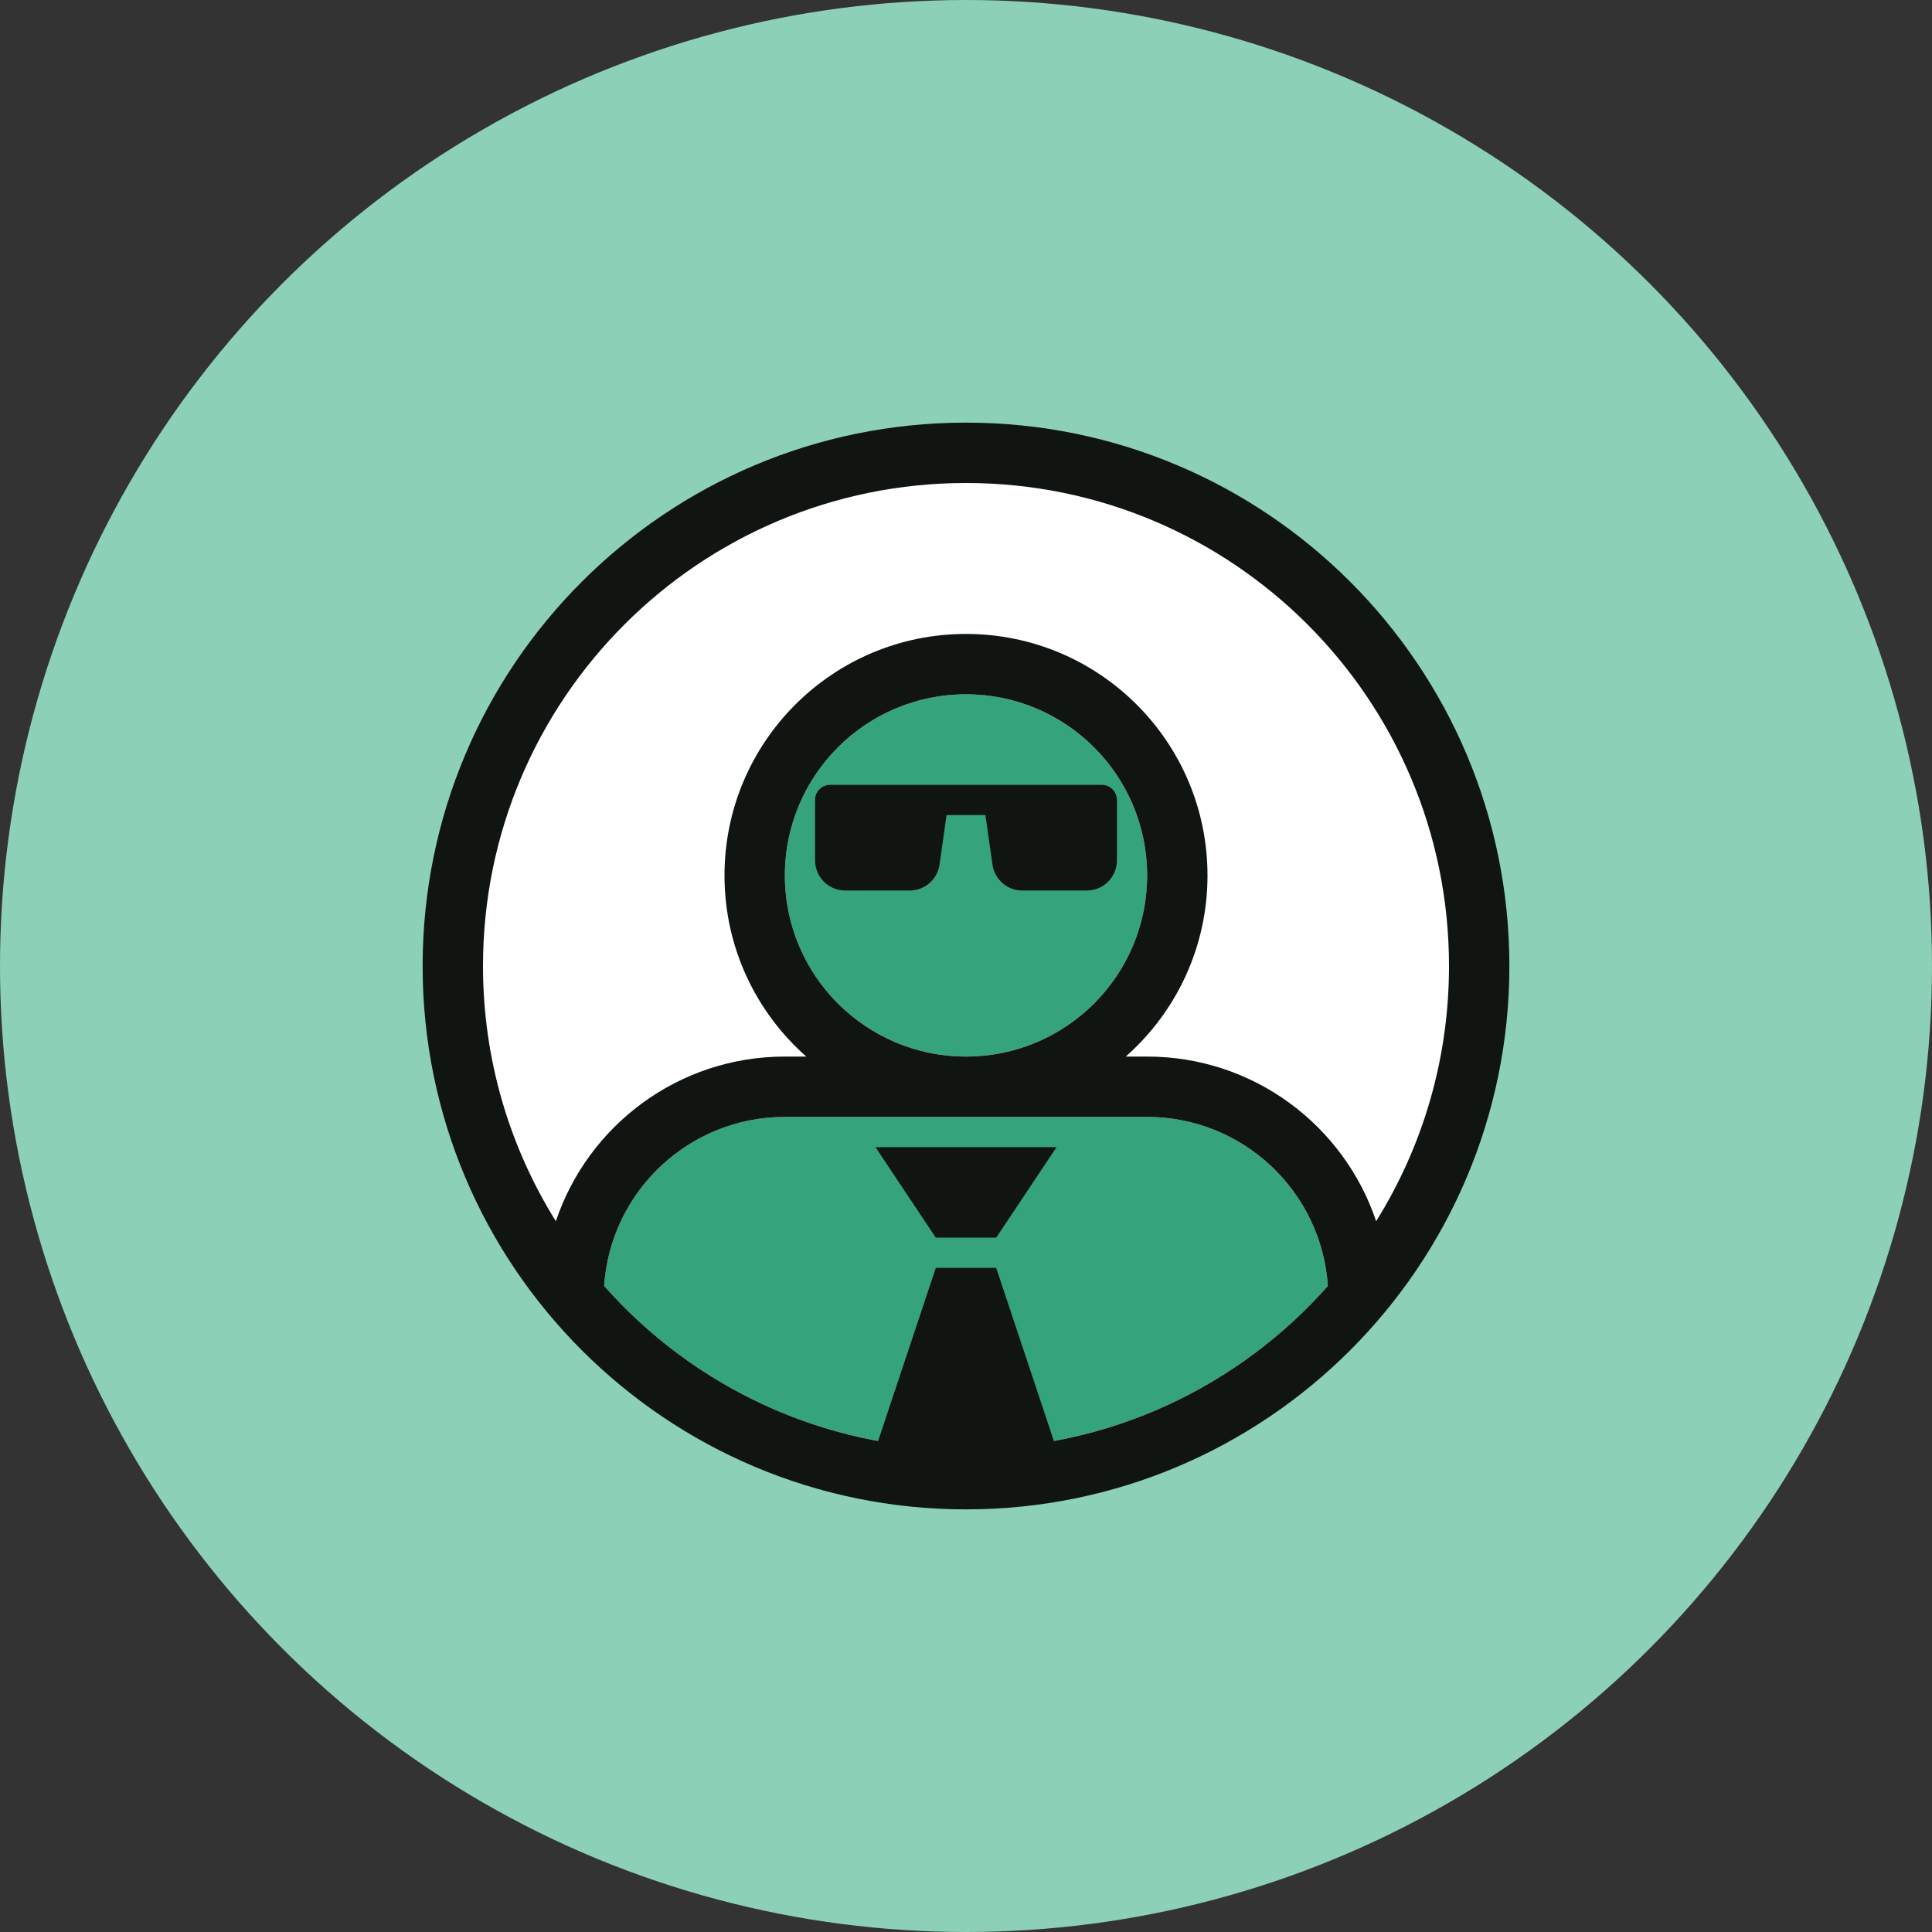 <?xml version="1.0" encoding="UTF-8"?> <svg xmlns="http://www.w3.org/2000/svg" width="128" height="128" viewBox="0 0 128 128" fill="none"><rect x="0" y="0" width="128" height="128" fill="#333333" stroke="none"/> <circle cx="64" cy="64" r="64" fill="#8CD0B8"></circle> <circle cx="64" cy="64" r="34" fill="white"></circle> <path fill-rule="evenodd" clip-rule="evenodd" d="M64 70C70.627 70 76 64.627 76 58C76 51.373 70.627 46 64 46C57.373 46 52 51.373 52 58C52 64.627 57.373 70 64 70ZM64 96C73.543 96 82.111 91.823 87.973 85.197C87.56 78.944 82.357 74 76 74H52C45.642 74 40.44 78.944 40.026 85.197C45.889 91.823 54.457 96 64 96Z" fill="#35A47C"></path> <path fill-rule="evenodd" clip-rule="evenodd" d="M87.974 85.197C82.111 91.823 73.543 96 64 96C54.457 96 45.889 91.823 40.026 85.197C40.44 78.944 45.643 74 52 74H76C82.357 74 87.56 78.944 87.974 85.197ZM91.173 80.909C89.046 74.568 83.057 70 76 70H74.583C77.905 67.068 80 62.779 80 58C80 49.163 72.837 42 64 42C55.163 42 48 49.163 48 58C48 62.779 50.095 67.068 53.417 70H52C44.943 70 38.954 74.568 36.827 80.909C33.768 76.003 32 70.208 32 64C32 46.327 46.327 32 64 32C81.673 32 96 46.327 96 64C96 70.208 94.232 76.003 91.173 80.909ZM64 100C83.882 100 100 83.882 100 64C100 44.118 83.882 28 64 28C44.118 28 28 44.118 28 64C28 83.882 44.118 100 64 100ZM76 58C76 64.627 70.627 70 64 70C57.373 70 52 64.627 52 58C52 51.373 57.373 46 64 46C70.627 46 76 51.373 76 58Z" fill="#111512"></path> <path fill-rule="evenodd" clip-rule="evenodd" d="M54 53C54 52.448 54.448 52 55 52H62H63H65H66H73C73.552 52 74 52.448 74 53V57C74 58.105 73.105 59 72 59H67.735C66.739 59 65.895 58.268 65.755 57.283L65.286 54H62.714L62.245 57.283C62.105 58.268 61.261 59 60.265 59H56C54.895 59 54 58.105 54 57V53ZM70 76L66 82H62L58 76H70ZM66 84H62L58 96L64 99L70 96L66 84Z" fill="#111512"></path> </svg> 